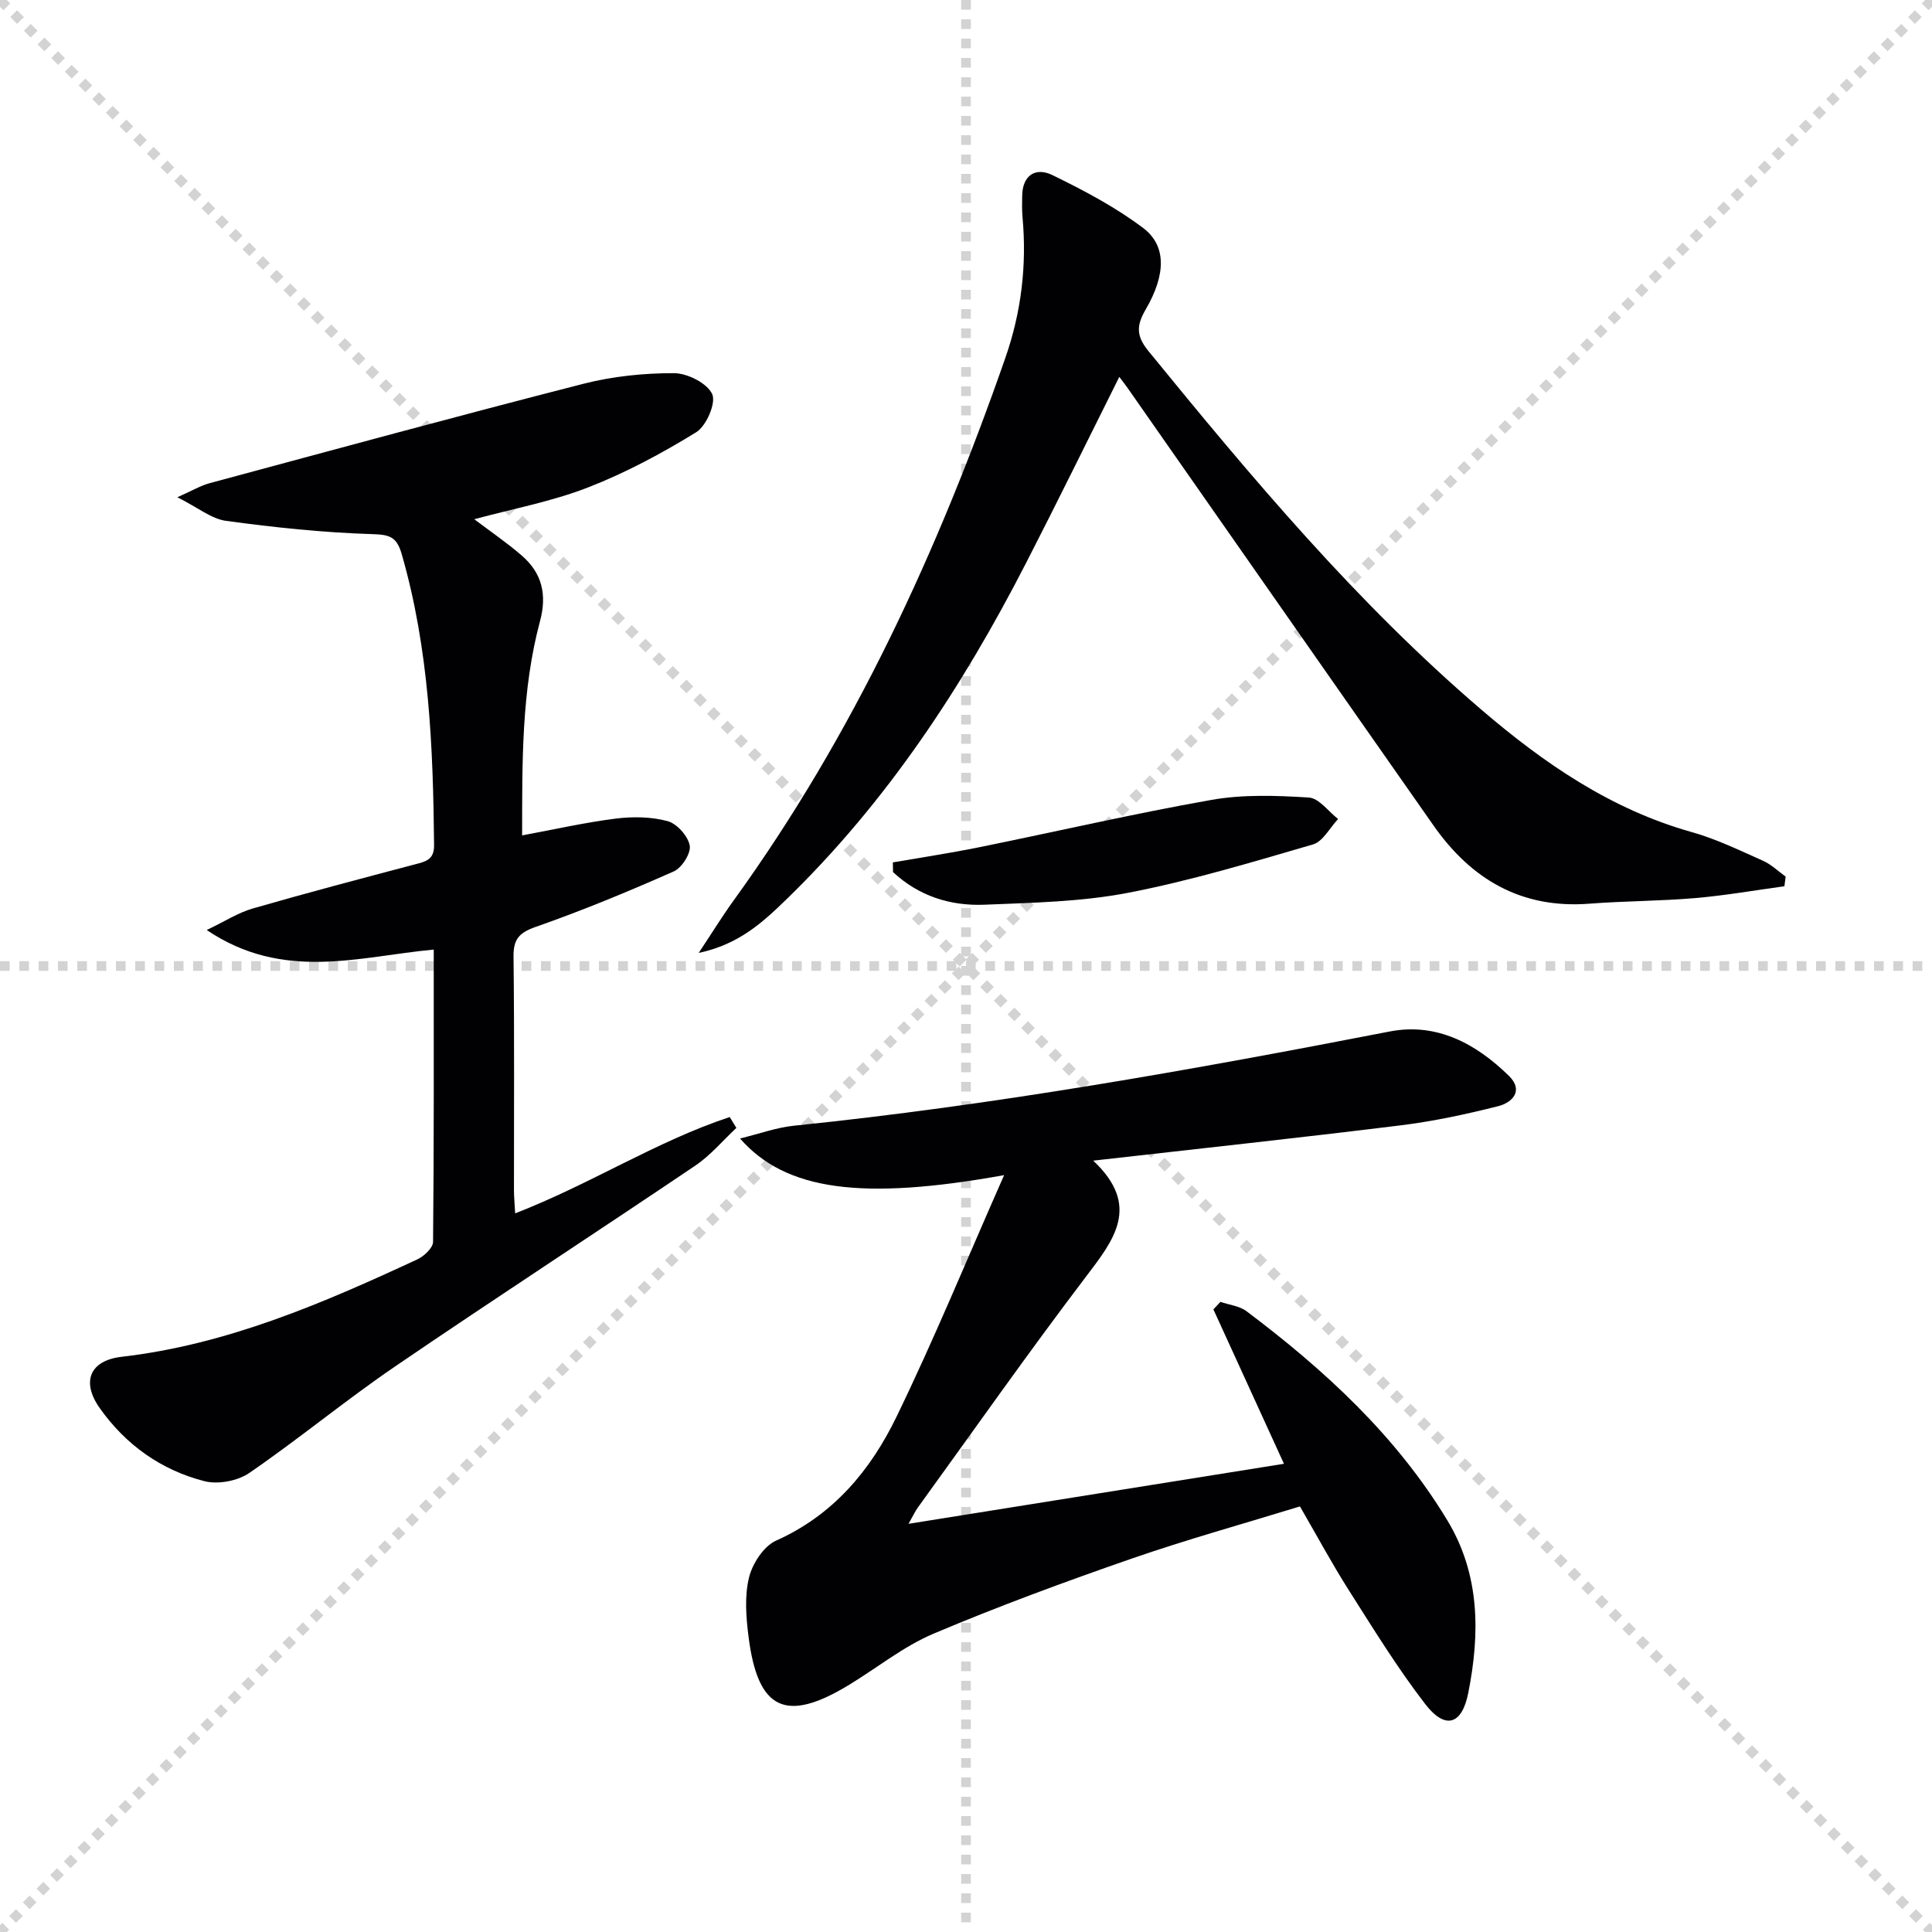 <svg enable-background="new 0 0 400 400" viewBox="0 0 400 400" xmlns="http://www.w3.org/2000/svg"><g stroke="lightgray" stroke-dasharray="1,1" stroke-width="1" transform="scale(2, 2)"><line x1="0" y1="0" x2="200" y2="200"></line><line x1="200" y1="0" x2="0" y2="200"></line><line x1="100" y1="0" x2="100" y2="200"></line><line x1="0" y1="100" x2="200" y2="100"></line></g><g fill="#010103"><path d="m106.66 251.21c15.57-6.03 29.22-14.91 44.42-19.94.46.75.92 1.5 1.38 2.25-2.81 2.62-5.33 5.66-8.48 7.79-20.69 13.97-41.62 27.57-62.24 41.64-10.27 7.01-19.89 14.98-30.14 22.02-2.41 1.65-6.46 2.41-9.28 1.69-8.95-2.29-16.29-7.52-21.66-15.11-3.87-5.46-2.09-9.88 4.53-10.64 21.82-2.53 41.6-11.06 61.21-20.17 1.4-.65 3.25-2.38 3.26-3.63.2-19.97.14-39.94.14-60.51-15.56 1.45-31.14 6.65-47-4.05 3.85-1.84 6.53-3.59 9.47-4.44 11.16-3.22 22.39-6.19 33.63-9.15 2.22-.58 4-.94 3.97-3.97-.2-20.32-1.01-40.54-6.7-60.27-1.07-3.71-2.62-4.03-6.25-4.14-10.06-.32-20.13-1.38-30.11-2.74-3.04-.41-5.81-2.74-10.09-4.89 3.2-1.42 4.83-2.41 6.6-2.89 25.8-6.95 51.58-13.98 77.46-20.6 6.06-1.55 12.48-2.21 18.74-2.2 2.78 0 6.88 2.06 7.93 4.33.85 1.82-1.21 6.61-3.31 7.9-7.14 4.39-14.64 8.42-22.45 11.45-7.48 2.9-15.51 4.4-23.5 6.56 3.41 2.58 6.81 4.89 9.89 7.57 4.13 3.6 5.2 8.02 3.73 13.51-3.87 14.43-3.69 29.24-3.71 44.38 6.75-1.25 13.03-2.68 19.4-3.48 3.53-.44 7.34-.39 10.73.53 1.93.53 4.21 3.08 4.57 5.05.29 1.58-1.62 4.61-3.29 5.35-9.38 4.15-18.88 8.09-28.56 11.48-3.46 1.21-4.67 2.53-4.63 6.17.19 16.16.08 32.33.09 48.49.01 1.31.14 2.61.25 4.66z"/><path d="m207.89 243.3c-29.43 5.3-45.22 3.21-54.68-7.59 4.12-1 7.59-2.28 11.14-2.64 41.48-4.25 82.47-11.57 123.37-19.51 9.72-1.89 17.87 2.51 24.68 9.18 3.11 3.04.73 5.53-2.18 6.27-6.71 1.7-13.53 3.16-20.39 4-20.72 2.56-41.48 4.79-63.49 7.29 10.01 9.42 4.23 16.47-1.63 24.19-11.87 15.63-23.15 31.7-34.66 47.6-.56.77-.96 1.66-1.95 3.4 26.49-4.24 52.11-8.33 77.73-12.43-5.02-10.99-9.81-21.48-14.61-31.97.49-.52.98-1.03 1.46-1.55 1.82.63 3.96.84 5.42 1.95 16.18 12.18 30.96 25.76 41.56 43.29 6.78 11.21 6.77 23.42 4.33 35.72-1.32 6.65-4.78 7.66-8.91 2.31-5.77-7.48-10.74-15.59-15.82-23.57-3.47-5.46-6.54-11.17-10.12-17.35-11.64 3.58-23.41 6.84-34.94 10.84-13.78 4.78-27.49 9.83-40.91 15.5-6.19 2.62-11.62 7.02-17.43 10.56-13.16 8.02-18.97 5.31-20.89-9.98-.51-4.03-.84-8.36.11-12.22.71-2.89 3.04-6.47 5.6-7.62 11.83-5.28 19.55-14.55 24.91-25.6 7.8-16.06 14.59-32.62 22.3-50.07z"/><path d="m369.44 183.49c-6.16.84-12.29 1.92-18.48 2.45-7.29.62-14.63.6-21.92 1.16-14.06 1.08-24.43-5.04-32.24-16.18-21.19-30.23-42.31-60.51-63.46-90.76-.46-.65-.96-1.27-1.6-2.13-6.54 13.08-12.8 25.87-19.31 38.54-13.14 25.6-28.8 49.43-49.58 69.6-4.88 4.74-9.85 9.36-18.19 11.12 2.81-4.23 4.9-7.64 7.24-10.87 24.88-34.39 42.36-72.48 56.26-112.36 3.27-9.38 4.45-19.07 3.55-28.99-.14-1.49-.1-2.99-.08-4.49.05-4.38 2.84-6 6.26-4.33 6.52 3.18 13.05 6.62 18.81 10.97 4.82 3.65 4.7 9.62.52 16.82-1.94 3.34-2.03 5.47.55 8.64 21.37 26.21 43.07 52.1 68.86 74.19 12.96 11.11 26.84 20.69 43.61 25.4 5.09 1.43 9.93 3.79 14.79 5.95 1.7.76 3.12 2.16 4.67 3.27-.09.65-.17 1.32-.26 2z"/><path d="m184.86 178.55c5.93-1.03 11.89-1.93 17.79-3.12 16.06-3.26 32.04-6.97 48.17-9.82 6.56-1.16 13.46-.91 20.16-.49 2.11.13 4.05 2.89 6.06 4.45-1.72 1.81-3.13 4.65-5.2 5.26-12.68 3.69-25.37 7.53-38.31 10.02-9.71 1.87-19.78 2.05-29.7 2.46-7.1.29-13.65-1.81-18.94-6.76-.02-.67-.03-1.34-.03-2z"/></g></svg>